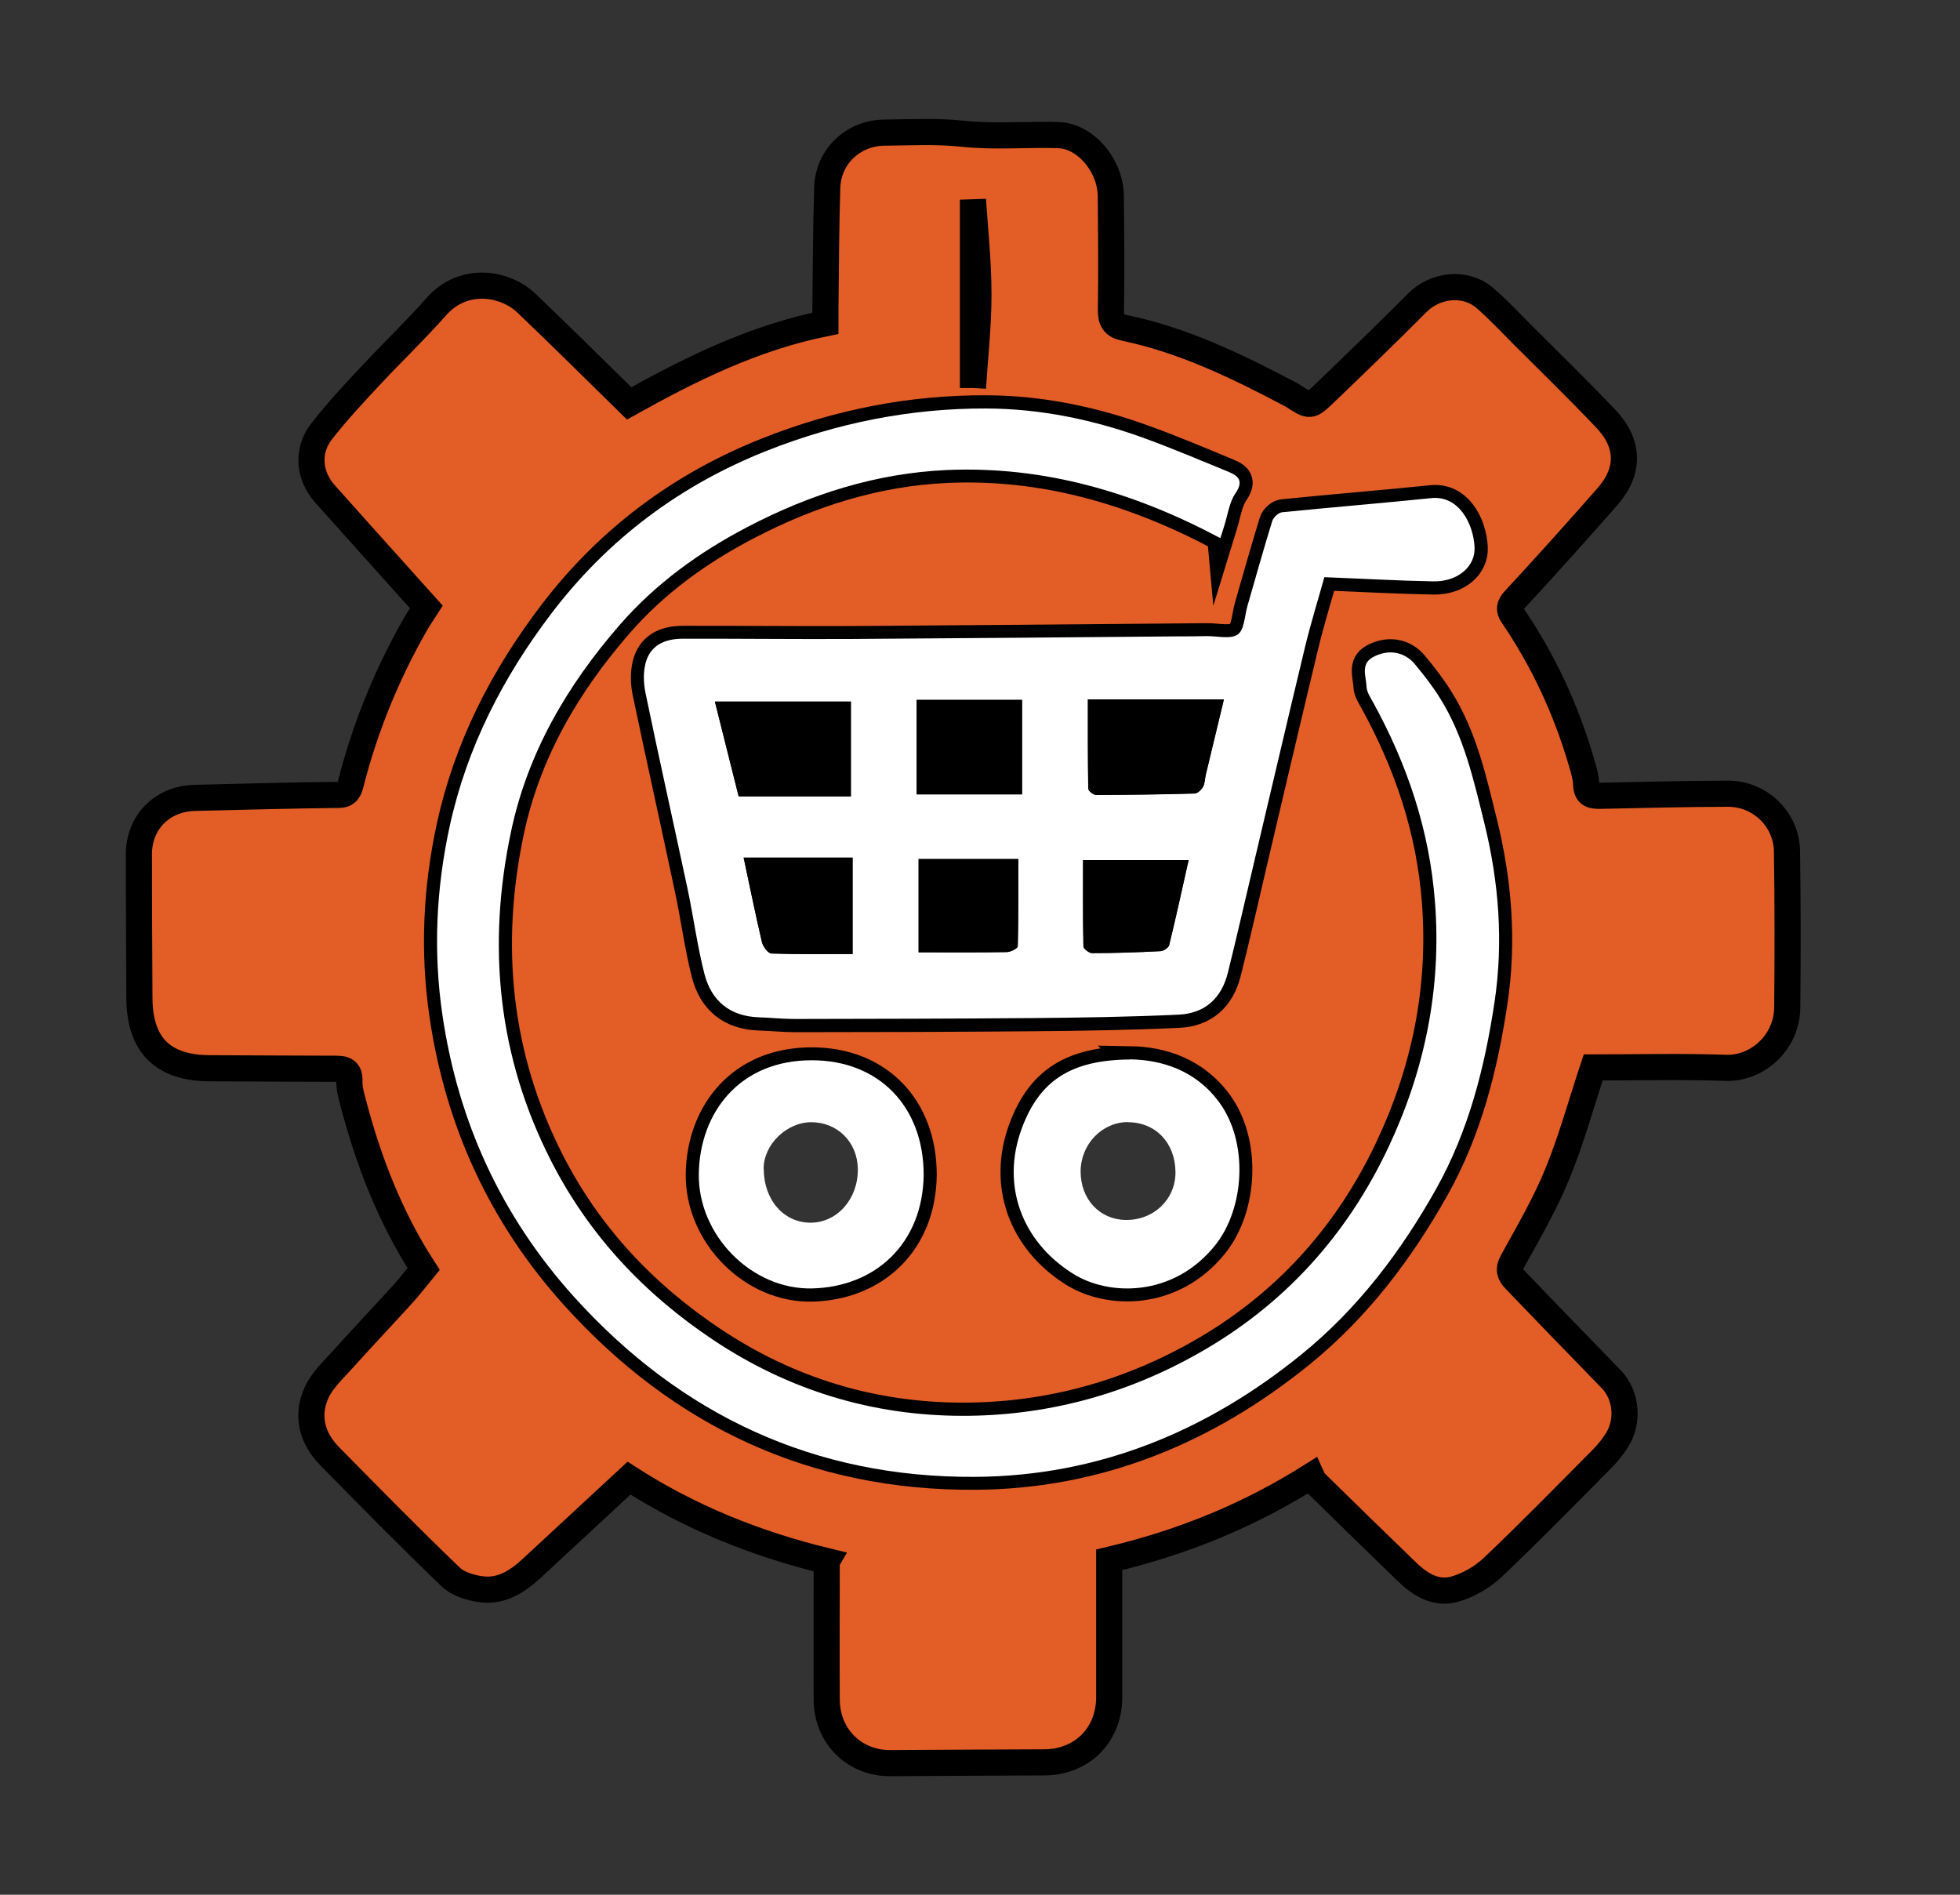 <?xml version="1.0" encoding="UTF-8"?>
<svg xmlns="http://www.w3.org/2000/svg" version="1.1" viewBox="0 0 150 145">
  <rect x="0" y="0" width="150" height="145" fill="#333333" stroke="none"/>
  <defs>
    <style>
      .cls-1 {
        fill: #fff;
      }

      .cls-2 {
        fill: #e35d26;
        stroke: #000;
        stroke-miterlimit: 10;
        stroke-width: 2px;
      }
    </style>
  </defs>
  <!-- Generator: Adobe Illustrator 28.7.2, SVG Export Plug-In . SVG Version: 1.2.0 Build 154)  -->
  <g>
    <g id="Layer_1">
      <path class="cls-2" d="M63.28,119.47c-5.48-1.33-10.53-3.38-15.14-6.35-2.53,2.34-5,4.64-7.48,6.93-1.06.98-2.27,1.75-3.76,1.58-.84-.1-1.83-.39-2.41-.95-3.15-3.02-6.2-6.13-9.26-9.24-1.35-1.37-1.8-3.08-1.02-4.83.45-1.01,1.35-1.82,2.11-2.67,1.49-1.66,3.02-3.27,4.52-4.92.55-.61,1.05-1.27,1.58-1.91-2.56-3.95-4.23-8.27-5.41-12.79-.14-.52-.29-1.07-.27-1.59.03-.81-.36-.94-1.05-.94-3.22,0-6.44-.03-9.66-.04-3.57-.02-5.34-1.78-5.36-5.36-.02-3.67-.04-7.34-.04-11.01,0-2.46,1.78-4.26,4.28-4.32,3.66-.09,7.33-.19,10.99-.23.71,0,.83-.4.96-.92,1.09-4.25,2.74-8.29,4.91-12.1.27-.47.57-.91.86-1.36-1.56-1.74-3.11-3.47-4.66-5.19-1.04-1.16-2.08-2.32-3.12-3.49-1.21-1.37-1.39-3.27-.25-4.74,1.17-1.51,2.48-2.91,3.78-4.3,1.65-1.77,3.41-3.45,5.01-5.26,2.09-2.37,5.28-1.83,6.91-.26,2.65,2.53,5.25,5.11,7.85,7.66,4.73-2.64,9.53-5.02,15.02-6.13,0-.33,0-.73,0-1.13.04-3.09.04-6.19.14-9.28.08-2.36,2-4.16,4.37-4.18,1.98-.02,3.97-.13,5.93.08,2.48.27,4.94.03,7.41.11,2.02.07,3.96,2.27,3.99,4.65.03,2.9.06,5.81.01,8.71-.01.82.22,1.22,1.03,1.39,4.48.93,8.55,2.9,12.56,5.01.14.07.28.15.42.24,1.22.78,1.25.81,2.34-.24,2.39-2.29,4.77-4.59,7.11-6.94,1.37-1.38,3.67-1.63,5.15-.36,1.04.89,1.97,1.9,2.94,2.87,2.12,2.12,4.27,4.21,6.33,6.38,1.81,1.91,1.83,4.01.11,5.97-2.33,2.65-4.69,5.28-7.09,7.87-.42.45-.47.76-.15,1.22,2.34,3.44,4.07,7.16,5.24,11.15.17.58.36,1.17.38,1.76.02.84.47.89,1.12.88,3.25-.07,6.5-.15,9.74-.16,2.44,0,4.47,1.95,4.51,4.4.06,3.99.06,7.97.02,11.96-.03,2.74-2.35,4.71-4.71,4.62-3.43-.12-6.87-.03-10.14-.03-.93,2.8-1.68,5.56-2.76,8.18-.94,2.3-2.22,4.48-3.42,6.66-.34.62-.21.99.21,1.42,1.15,1.19,2.29,2.38,3.44,3.57,1.31,1.35,2.62,2.69,3.92,4.04,1.14,1.19,1.35,3.17.45,4.62-.32.51-.7.99-1.12,1.42-2.79,2.81-5.55,5.64-8.42,8.36-.8.75-1.87,1.37-2.92,1.66-1.38.39-2.6-.33-3.61-1.31-2.38-2.3-4.75-4.61-7.11-6.93-.11-.11-.14-.29-.21-.44-4.84,3.05-9.87,5.1-15.49,6.43,0,2.72,0,5.51,0,8.31,0,.73,0,1.47,0,2.2,0,2.9-2.09,4.98-4.97,4.99-3.92.01-7.84.04-11.77.06-2.76.02-4.86-2.05-4.88-4.85-.02-3.51,0-7.01,0-10.59ZM101.35,44.18c2.88.12,5.61.27,8.35.32,1.86.04,3.24-1.12,3.16-2.61-.09-1.83-1.21-3.98-3.32-3.76-3.8.39-7.6.69-11.4,1.08-.28.03-.67.38-.76.66-.67,2.16-1.27,4.33-1.9,6.5-.22.76-.23,1.83-.74,2.19-.55.39-1.57.12-2.38.13-.73.01-1.47.01-2.2.02-8.35.07-16.71.15-25.06.2-4.27.02-8.55-.03-12.82-.02-1.55,0-2.53.61-2.87,1.89-.18.71-.16,1.53,0,2.26,1.05,5.02,2.17,10.02,3.23,15.04.46,2.15.74,4.34,1.28,6.46.53,2.06,1.93,3.24,4.14,3.32.92.03,1.85.13,2.77.13,6.06,0,12.12-.02,18.18-.07,3.73-.03,7.46-.09,11.19-.26,2.02-.09,3.29-1.26,3.78-3.21.71-2.81,1.35-5.64,2.01-8.47,1.3-5.52,2.59-11.05,3.92-16.56.42-1.76.96-3.5,1.45-5.23ZM93.39,41.18c.07-.23.18-.58.3-.94.27-.84.38-1.8.86-2.5.64-.93.24-1.33-.52-1.64-2.12-.88-4.23-1.77-6.38-2.55-3.92-1.43-7.95-2.28-12.15-2.3-5.81-.03-11.41,1.09-16.78,3.22-6.62,2.62-12.17,6.75-16.51,12.45-3.73,4.9-6.48,10.25-7.8,16.32-1.04,4.79-1.26,9.6-.55,14.44,1.2,8.16,4.5,15.37,10.03,21.51,8.21,9.12,18.46,13.9,30.75,13.82,9.4-.06,17.68-3.47,24.95-9.36,4.31-3.5,7.61-7.85,10.32-12.68,2.49-4.44,3.71-9.28,4.46-14.25.7-4.63.34-9.24-.78-13.77-.81-3.28-1.54-6.6-3.37-9.51-.57-.92-1.24-1.78-1.93-2.61-.8-.97-2.05-1.19-3.22-.55-.96.52-.52,1.48-.49,2.25.01.41.3.83.51,1.22,2.62,4.77,4.31,9.78,4.73,15.27.5,6.61-.78,12.85-3.55,18.74-3.18,6.76-8.01,12.12-14.61,15.83-5.63,3.17-11.71,4.77-18.08,4.75-6.82-.02-13.19-1.95-18.94-5.77-5.32-3.54-9.56-8.05-12.46-13.73-4.08-8.01-4.91-16.48-3.07-25.21,1.28-6.03,4.3-11.2,8.32-15.82,2.76-3.17,6.09-5.57,9.81-7.51,4.79-2.5,9.84-4.1,15.22-4.34,7.41-.33,14.29,1.67,20.93,5.21ZM86.49,81.07c-4.56.03-6.94,1.64-8.29,5.24-1.62,4.34-.05,8.66,3.9,11.15,2.73,1.72,7.66,1.83,10.87-2.15,2.3-2.86,2.58-7.94.3-11-1.82-2.44-4.4-3.21-6.79-3.25ZM70.69,89.91c0-5.24-3.44-8.75-8.54-8.76-5.55-.02-8.6,4.02-8.67,8.69-.07,4.69,4.06,8.89,8.69,8.77,4.82-.13,8.45-3.43,8.52-8.69ZM74.46,29.69c.14-2.27.42-4.72.42-7.16,0-2.48-.27-4.96-.42-7.25v14.41Z"/>
      <path class="cls-1" d="M101.35,44.18c-.48,1.73-1.02,3.47-1.45,5.23-1.33,5.52-2.61,11.04-3.92,16.56-.67,2.82-1.31,5.65-2.01,8.47-.49,1.96-1.76,3.12-3.78,3.21-3.72.17-7.46.23-11.19.26-6.06.05-12.12.06-18.18.07-.92,0-1.85-.1-2.77-.13-2.21-.08-3.61-1.27-4.14-3.32-.54-2.12-.83-4.31-1.28-6.46-1.07-5.02-2.19-10.02-3.23-15.04-.15-.73-.18-1.55,0-2.26.33-1.28,1.31-1.89,2.87-1.89,4.27-.01,8.55.04,12.82.02,8.35-.05,16.71-.13,25.06-.2.73,0,1.47,0,2.2-.02.81-.01,1.83.26,2.38-.13.51-.36.52-1.43.74-2.19.63-2.17,1.23-4.34,1.9-6.5.09-.28.48-.63.76-.66,3.8-.38,7.61-.69,11.4-1.08,2.11-.22,3.23,1.94,3.32,3.76.07,1.49-1.31,2.65-3.16,2.61-2.74-.05-5.48-.21-8.35-.32ZM83.25,53.53c0,2.27-.01,4.55.03,6.83,0,.17.4.47.61.47,2.51,0,5.02-.04,7.53-.11.23,0,.52-.28.64-.51.15-.26.14-.61.21-.92.46-1.93.93-3.85,1.39-5.77h-10.42ZM65.12,53.69h-10.41c.65,2.57,1.25,4.97,1.82,7.26h8.59v-7.26ZM70.15,60.79h8.07v-7.23h-8.07v7.23ZM70.3,65.74v7.14c2.36,0,4.55.02,6.74-.02.3,0,.85-.28.85-.44.06-2.25.04-4.5.04-6.68h-7.63ZM56.91,65.63c.44,2.06.88,4.27,1.4,6.46.08.34.47.87.73.88,2.03.07,4.06.04,6.21.04v-7.38h-8.34ZM90.97,65.82h-8.09c0,2.23-.02,4.42.03,6.6,0,.19.43.52.66.52,1.75,0,3.5-.06,5.24-.15.24-.01.61-.25.66-.46.52-2.12.99-4.26,1.49-6.51Z"/>
      <path class="cls-1" d="M93.39,41.18c-6.65-3.54-13.53-5.53-20.93-5.21-5.38.24-10.43,1.84-15.22,4.34-3.72,1.94-7.05,4.34-9.81,7.51-4.02,4.62-7.05,9.79-8.32,15.82-1.85,8.73-1.02,17.21,3.07,25.21,2.9,5.68,7.14,10.19,12.46,13.73,5.75,3.82,12.12,5.75,18.94,5.77,6.38.02,12.45-1.58,18.08-4.75,6.6-3.71,11.43-9.07,14.61-15.83,2.77-5.89,4.06-12.14,3.55-18.74-.42-5.49-2.11-10.5-4.73-15.27-.21-.39-.5-.81-.51-1.22-.03-.77-.47-1.73.49-2.25,1.17-.64,2.42-.42,3.22.55.69.83,1.36,1.69,1.93,2.61,1.82,2.92,2.56,6.24,3.37,9.51,1.12,4.53,1.48,9.14.78,13.77-.75,4.97-1.97,9.8-4.46,14.25-2.71,4.83-6.01,9.18-10.32,12.68-7.26,5.89-15.55,9.3-24.95,9.36-12.29.08-22.54-4.71-30.75-13.82-5.52-6.14-8.83-13.35-10.03-21.51-.71-4.84-.49-9.65.55-14.44,1.32-6.06,4.07-11.41,7.8-16.32,4.34-5.7,9.88-9.83,16.51-12.45,5.37-2.12,10.97-3.24,16.78-3.22,4.2.02,8.23.87,12.15,2.3,2.15.79,4.26,1.68,6.38,2.55.76.32,1.16.71.52,1.64-.48.7-.59,1.66-.86,2.5-.11.35-.22.71-.3.94Z"/>
      <path class="cls-1" d="M86.49,81.07c2.39.04,4.98.81,6.79,3.25,2.28,3.06,2,8.14-.3,11-3.21,3.98-8.15,3.87-10.87,2.15-3.95-2.49-5.52-6.81-3.9-11.15,1.35-3.61,3.73-5.21,8.29-5.24ZM86.33,85.87c-1.99,0-3.62,1.69-3.63,3.78,0,2.11,1.44,3.67,3.43,3.71,2.15.04,3.84-1.57,3.83-3.65-.01-2.24-1.51-3.82-3.63-3.83Z"/>
      <path class="cls-1" d="M70.69,89.91c-.07,5.26-3.7,8.57-8.52,8.69-4.63.12-8.76-4.07-8.69-8.77.07-4.68,3.12-8.71,8.67-8.69,5.1.01,8.53,3.52,8.54,8.76ZM58.45,89.45c0,2.37,1.53,4.12,3.58,4.12,2.04,0,3.65-1.82,3.62-4.11-.02-2.04-1.55-3.58-3.56-3.58-1.89,0-3.65,1.71-3.65,3.56Z"/>
      <path d="M83.25,53.53h10.42c-.46,1.92-.93,3.84-1.39,5.77-.07.31-.06.66-.21.92-.13.23-.42.5-.64.51-2.51.07-5.02.1-7.53.11-.21,0-.61-.3-.61-.47-.04-2.28-.03-4.57-.03-6.83Z"/>
      <path d="M65.12,53.69v7.26h-8.59c-.57-2.29-1.18-4.69-1.82-7.26h10.41Z"/>
      <path d="M70.15,60.79v-7.23h8.07v7.23h-8.07Z"/>
      <path d="M70.3,65.74h7.63c0,2.18.02,4.43-.04,6.68,0,.16-.55.44-.85.44-2.19.04-4.38.02-6.74.02v-7.14Z"/>
      <path d="M56.91,65.63h8.34v7.38c-2.15,0-4.18.03-6.21-.04-.26,0-.65-.53-.73-.88-.51-2.19-.96-4.4-1.4-6.46Z"/>
      <path d="M90.97,65.82c-.51,2.25-.97,4.39-1.49,6.51-.05.2-.43.44-.66.46-1.75.09-3.49.15-5.24.15-.23,0-.66-.33-.66-.52-.05-2.18-.03-4.37-.03-6.6h8.09Z"/>
    </g>
  </g>
</svg>